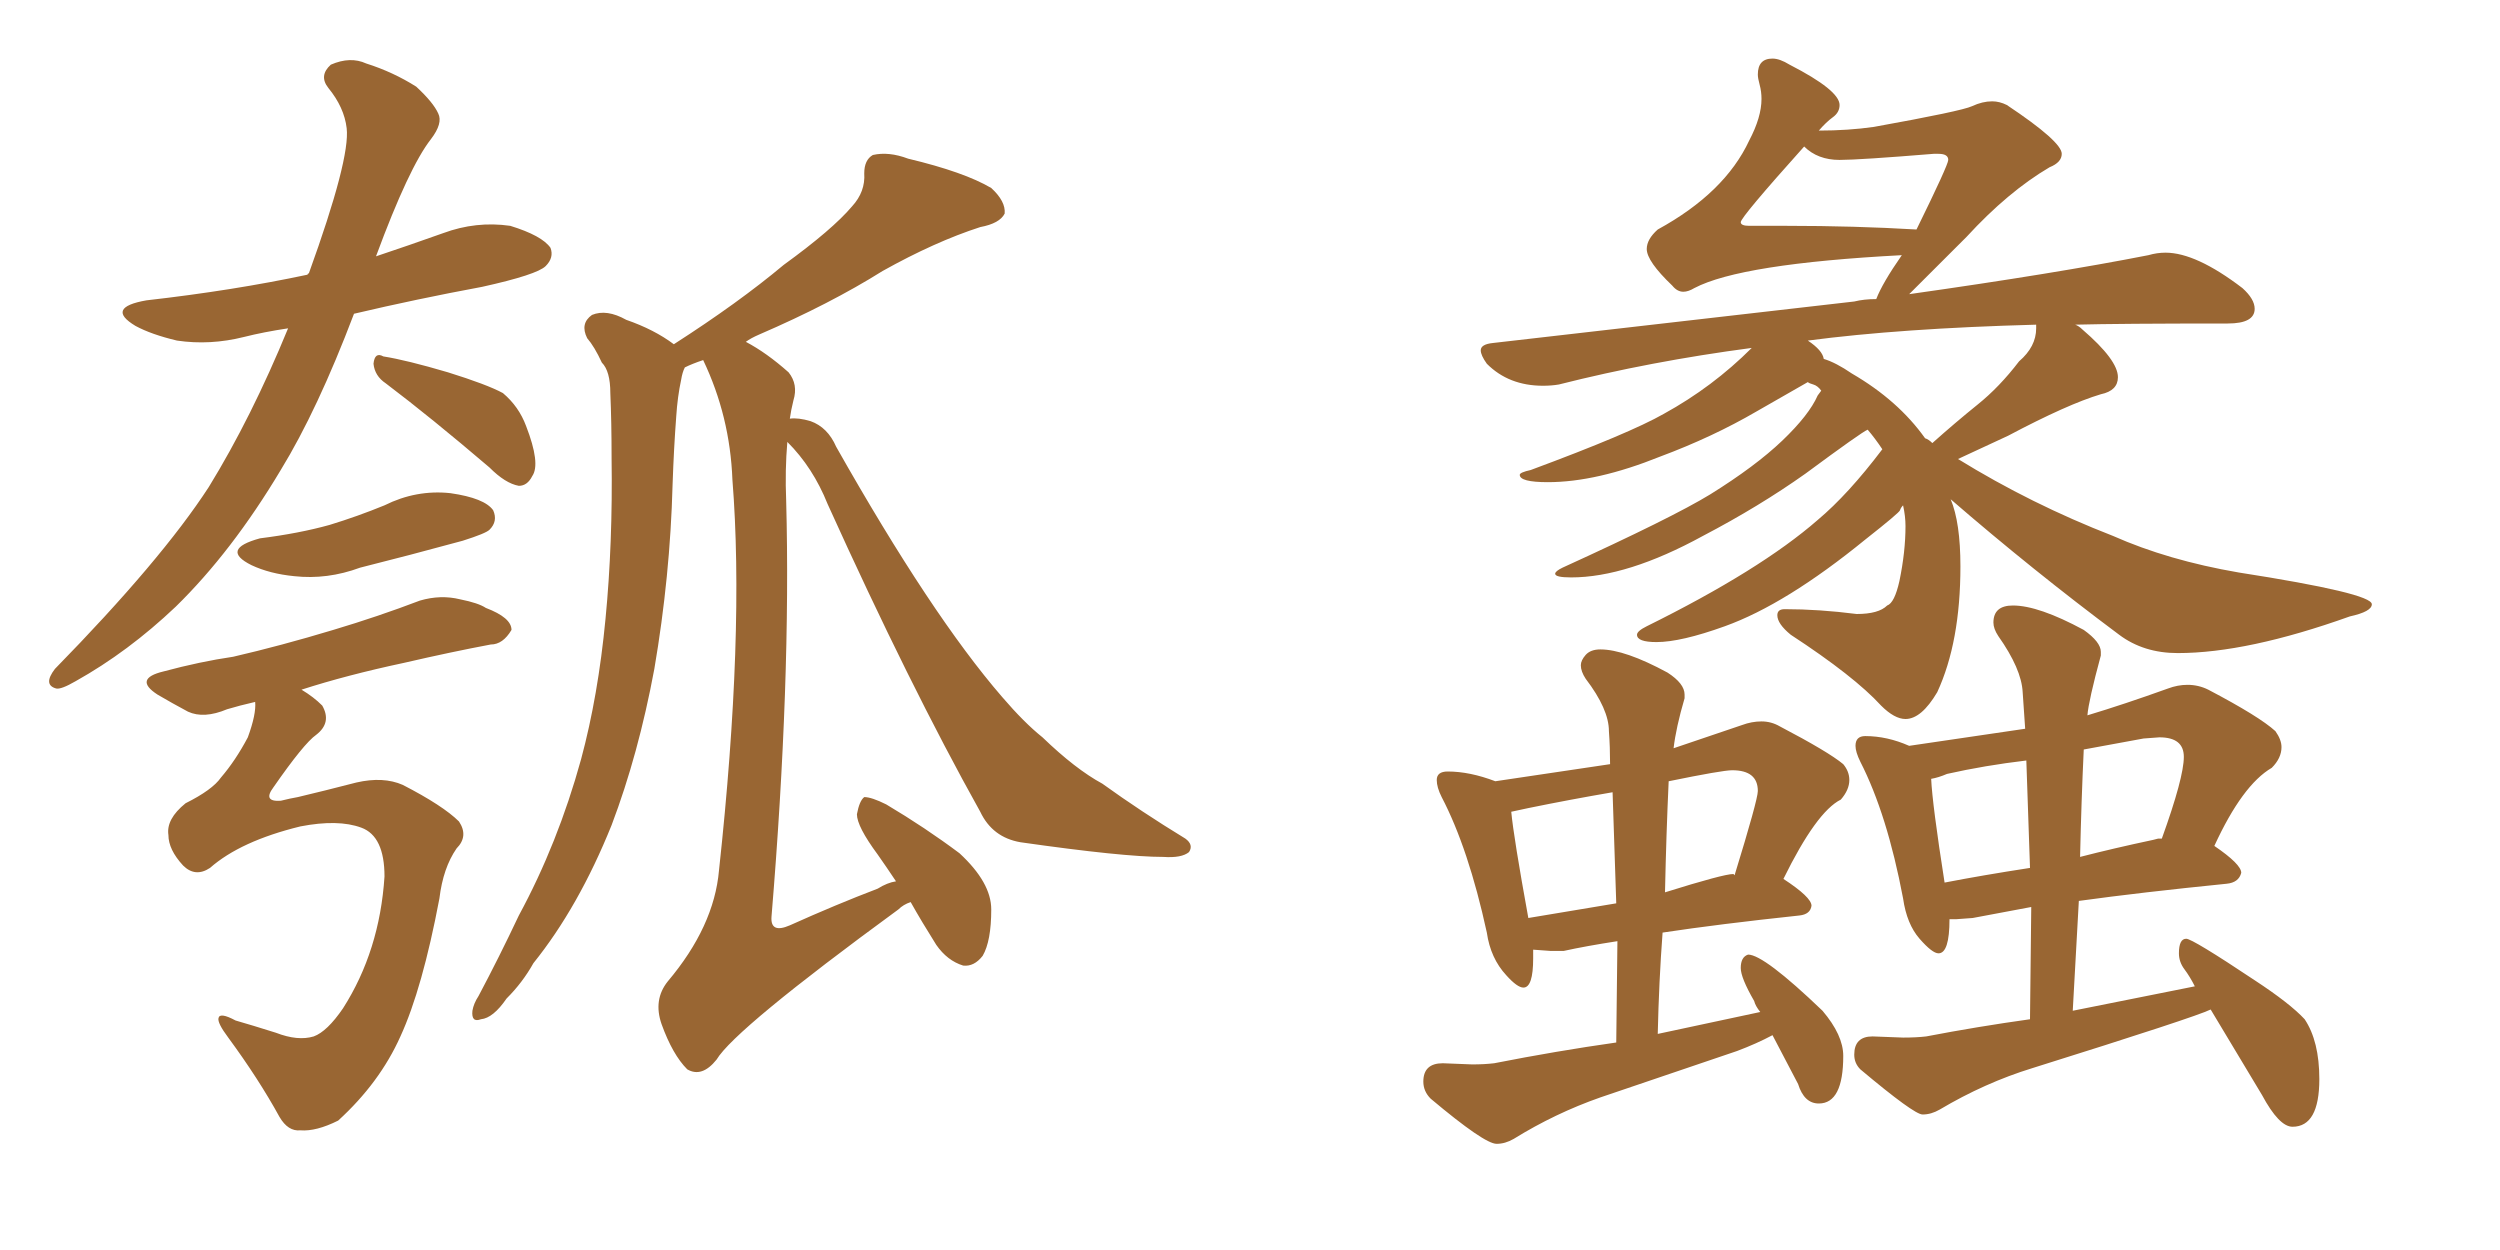 <svg xmlns="http://www.w3.org/2000/svg" xmlns:xlink="http://www.w3.org/1999/xlink" width="300" height="150"><path fill="#996633" padding="10" d="M34.57 39.40L34.57 39.40Q31.64 39.84 29.30 40.43L29.30 40.43Q25.20 41.46 21.24 40.87L21.24 40.87Q18.16 40.14 16.26 39.11L16.26 39.11Q12.60 36.91 17.58 36.04L17.58 36.04Q27.98 34.86 36.91 32.96L36.91 32.96Q36.91 32.81 37.06 32.81L37.06 32.81Q42.04 19.04 41.60 15.38L41.60 15.38Q41.31 12.89 39.40 10.55L39.40 10.55Q38.23 9.08 39.70 7.76L39.70 7.76Q42.04 6.74 43.95 7.62L43.95 7.62Q47.17 8.64 49.95 10.40L49.95 10.40Q52.00 12.30 52.59 13.62L52.59 13.62Q53.17 14.79 51.71 16.70L51.71 16.70Q49.07 20.07 45.12 30.76L45.12 30.76Q49.07 29.44 53.17 27.98L53.17 27.98Q57.13 26.51 61.23 27.10L61.23 27.10Q65.04 28.27 66.06 29.74L66.06 29.74Q66.50 30.91 65.48 31.93L65.48 31.93Q64.45 32.96 57.86 34.42L57.86 34.42Q49.95 35.89 42.48 37.65L42.48 37.65Q38.09 49.22 33.69 56.40L33.69 56.40Q27.83 66.21 21.09 72.80L21.09 72.80Q15.38 78.22 9.08 81.74L9.08 81.74Q7.32 82.76 6.74 82.62L6.74 82.62Q5.13 82.18 6.59 80.27L6.59 80.27Q19.34 67.24 25.05 58.45L25.05 58.45Q30.18 50.10 34.57 39.40ZM46.29 46.00L46.29 46.00Q44.97 45.12 44.82 43.65L44.82 43.65Q44.97 42.19 46.00 42.77L46.00 42.77Q48.78 43.21 53.76 44.68L53.76 44.68Q58.45 46.14 60.35 47.17L60.35 47.17Q62.26 48.78 63.13 51.12L63.13 51.12Q64.89 55.66 63.87 57.13L63.87 57.13Q63.28 58.30 62.26 58.30L62.26 58.30Q60.64 58.01 58.74 56.10L58.74 56.10Q51.71 50.10 46.29 46.00ZM31.20 64.60L31.20 64.60Q35.89 64.01 39.55 62.99L39.55 62.99Q42.92 61.96 46.14 60.64L46.14 60.64Q49.95 58.74 54.05 59.18L54.05 59.18Q58.15 59.77 59.18 61.23L59.18 61.23Q59.77 62.55 58.74 63.57L58.74 63.57Q58.30 64.01 55.52 64.89L55.52 64.89Q49.07 66.65 43.21 68.12L43.21 68.12Q39.26 69.58 35.30 69.14L35.30 69.14Q32.37 68.85 30.18 67.82L30.18 67.82Q26.37 65.92 31.20 64.60ZM25.20 104.15L25.20 104.15Q23.44 105.32 21.97 103.86L21.97 103.86Q20.21 101.95 20.21 100.20L20.21 100.20Q19.92 98.29 22.27 96.39L22.27 96.39Q25.49 94.78 26.51 93.31L26.51 93.31Q28.27 91.26 29.74 88.48L29.74 88.48Q30.76 85.69 30.62 84.23L30.62 84.23Q28.71 84.67 27.25 85.11L27.25 85.11Q24.46 86.28 22.56 85.40L22.56 85.40Q20.65 84.38 18.90 83.35L18.90 83.35Q15.97 81.45 19.63 80.57L19.63 80.57Q24.02 79.39 27.98 78.81L27.98 78.81Q33.69 77.49 39.99 75.59L39.99 75.59Q45.41 73.97 50.39 72.07L50.39 72.07Q52.88 71.34 55.22 71.92L55.22 71.92Q57.42 72.36 58.30 72.95L58.30 72.95Q61.38 74.12 61.38 75.59L61.38 75.59Q60.35 77.34 58.89 77.34L58.89 77.34Q54.20 78.22 48.49 79.54L48.49 79.54Q41.60 81.01 36.18 82.76L36.18 82.76Q37.65 83.64 38.67 84.67L38.67 84.67Q39.84 86.72 37.94 88.18L37.94 88.18Q36.47 89.21 32.81 94.48L32.81 94.48Q31.49 96.24 33.69 96.09L33.69 96.09Q34.86 95.80 35.74 95.65L35.74 95.65Q38.82 94.92 42.77 93.90L42.77 93.90Q46.00 93.16 48.34 94.19L48.34 94.19Q53.17 96.68 55.08 98.58L55.08 98.58Q56.25 100.34 54.79 101.81L54.79 101.81Q53.17 104.15 52.73 107.81L52.73 107.81Q50.68 118.65 48.05 124.37L48.05 124.37Q45.56 129.93 40.58 134.47L40.58 134.47Q37.94 135.79 36.04 135.64L36.04 135.64Q34.57 135.79 33.54 134.03L33.54 134.03Q31.05 129.49 27.39 124.51L27.39 124.51Q26.07 122.75 26.22 122.17L26.22 122.17Q26.37 121.44 28.27 122.46L28.27 122.46Q30.32 123.05 33.11 123.93L33.11 123.93Q35.74 124.95 37.65 124.37L37.65 124.37Q39.26 123.78 41.16 121.00L41.16 121.00Q45.56 114.11 46.14 105.18L46.14 105.18Q46.14 100.34 43.36 99.32L43.36 99.32Q40.58 98.29 36.04 99.17L36.04 99.17Q28.86 100.93 25.20 104.15ZM94.48 53.03L94.48 53.03L94.48 53.03Q94.19 56.40 94.34 60.06L94.34 60.06Q94.92 81.74 92.58 110.01L92.58 110.01Q92.43 112.06 94.78 111.04L94.78 111.04Q100.34 108.54 105.32 106.64L105.32 106.64Q106.49 105.91 107.52 105.76L107.52 105.76Q106.35 104.00 105.32 102.54L105.32 102.54Q102.83 99.17 102.83 97.71L102.83 97.71Q103.13 96.09 103.71 95.65L103.71 95.65Q104.59 95.65 106.35 96.53L106.35 96.53Q111.04 99.32 115.14 102.39L115.14 102.39Q118.95 105.91 118.95 109.13L118.95 109.13Q118.95 112.94 117.92 114.70L117.92 114.70Q116.89 116.02 115.58 115.87L115.58 115.87Q113.67 115.28 112.35 113.38L112.35 113.38Q110.60 110.60 109.28 108.25L109.28 108.25Q108.40 108.54 107.81 109.13L107.81 109.13Q88.18 123.49 85.99 127.15L85.99 127.15Q84.23 129.35 82.47 128.32L82.47 128.32Q80.71 126.56 79.39 122.90L79.39 122.90Q78.37 119.97 80.13 117.77L80.13 117.77Q85.69 111.18 86.28 104.44L86.28 104.44Q89.36 76.03 87.89 57.57L87.89 57.57Q87.60 49.95 84.38 43.21L84.38 43.21Q83.06 43.65 82.18 44.09L82.18 44.09Q81.88 44.68 81.74 45.56L81.74 45.56Q81.30 47.61 81.15 49.95L81.15 49.95Q80.86 53.76 80.71 58.15L80.71 58.15Q80.42 69.14 78.52 80.27L78.52 80.27Q76.61 90.53 73.39 99.02L73.39 99.02Q69.43 108.84 64.01 115.58L64.01 115.58Q62.70 117.92 60.79 119.82L60.79 119.82Q59.18 122.17 57.71 122.31L57.71 122.31Q56.54 122.75 56.69 121.29L56.69 121.29Q56.84 120.41 57.42 119.53L57.42 119.53Q59.91 114.84 62.26 109.86L62.26 109.86Q66.94 101.22 69.73 91.11L69.73 91.11Q71.78 83.50 72.66 74.27L72.66 74.27Q73.54 65.19 73.39 54.93L73.39 54.93Q73.39 50.68 73.24 47.17L73.24 47.17Q73.24 44.53 72.22 43.51L72.22 43.51Q71.34 41.60 70.46 40.58L70.46 40.58Q69.58 38.82 71.04 37.79L71.04 37.79Q72.80 37.06 75.15 38.38L75.15 38.38Q78.52 39.55 80.86 41.31L80.86 41.31Q88.62 36.33 94.04 31.79L94.04 31.79Q99.90 27.54 102.25 24.76L102.25 24.76Q103.86 23.00 103.71 20.80L103.71 20.80Q103.71 19.19 104.74 18.60L104.74 18.60Q106.64 18.16 108.98 19.04L108.98 19.04Q115.72 20.65 118.95 22.56L118.95 22.56Q120.70 24.17 120.56 25.63L120.56 25.63Q119.97 26.81 117.63 27.25L117.63 27.25Q112.21 29.00 105.91 32.52L105.91 32.52Q99.61 36.47 91.11 40.14L91.11 40.14Q90.09 40.58 89.50 41.02L89.50 41.02Q91.99 42.33 94.63 44.68L94.63 44.68Q95.80 46.14 95.21 48.05L95.21 48.05Q94.92 49.22 94.78 50.24L94.78 50.24Q95.80 50.10 97.27 50.54L97.27 50.54Q99.32 51.27 100.34 53.61L100.34 53.61Q111.77 73.83 120.26 83.64L120.26 83.64Q122.90 86.72 125.10 88.48L125.10 88.48Q129.05 92.29 132.28 94.04L132.28 94.04Q136.96 97.41 142.24 100.63L142.24 100.63Q143.26 101.37 142.68 102.25L142.68 102.25Q141.80 102.98 139.60 102.83L139.60 102.83Q134.77 102.83 122.46 101.07L122.46 101.07Q119.09 100.49 117.63 97.41L117.63 97.41Q109.13 82.18 99.32 60.50L99.32 60.50Q97.56 56.10 94.48 53.03ZM228.66 86.28L228.66 86.28Q227.34 86.28 225.73 84.67L225.73 84.67Q222.51 81.15 214.89 76.17L214.89 76.17Q213.28 74.85 213.28 73.83L213.28 73.83Q213.28 73.10 214.16 73.10L214.16 73.10Q218.26 73.10 222.80 73.68L222.80 73.68Q225.44 73.68 226.46 72.66L226.46 72.66Q227.34 72.36 227.93 69.73L227.93 69.73Q228.66 66.21 228.66 63.13L228.66 63.13Q228.66 61.96 228.37 60.64L228.37 60.64Q228.08 60.94 228.00 61.23Q227.93 61.52 223.83 64.75L223.83 64.75Q214.31 72.51 206.98 75.15L206.98 75.15Q201.71 77.05 198.78 77.05L198.78 77.05Q196.44 77.05 196.44 76.17L196.44 76.17Q196.44 75.73 197.61 75.15L197.61 75.15Q211.23 68.41 218.12 62.40L218.12 62.40Q221.78 59.33 225.88 53.91L225.88 53.91Q225 52.59 224.12 51.56L224.12 51.56Q223.39 51.86 216.65 56.84L216.65 56.84Q211.08 60.79 204.35 64.31L204.35 64.31Q195.26 69.29 188.53 69.29L188.53 69.29Q186.62 69.29 186.62 68.85L186.62 68.85Q186.62 68.55 187.50 68.12L187.50 68.12Q200.68 62.11 205.22 59.33L205.22 59.33Q210.64 55.96 213.87 52.88Q217.09 49.80 218.12 47.46L218.12 47.46L218.55 46.88Q218.12 46.29 217.60 46.14Q217.09 46.00 216.94 45.85L216.94 45.85L210.79 49.37Q205.52 52.44 199.22 54.79L199.22 54.79Q191.60 57.86 185.74 57.86L185.74 57.86Q182.37 57.86 182.37 56.98L182.37 56.98Q182.37 56.69 183.69 56.40L183.69 56.40Q195.56 52.00 199.66 49.66L199.66 49.66Q205.52 46.44 210.21 41.75L210.21 41.75Q198.05 43.36 187.06 46.14L187.06 46.14Q186.18 46.29 185.16 46.29L185.16 46.29Q181.05 46.29 178.42 43.65L178.42 43.65Q177.69 42.63 177.69 42.04L177.69 42.04Q177.69 41.31 179.15 41.16L179.15 41.16L222.51 36.18Q223.68 35.89 225.15 35.89L225.15 35.89Q225.88 33.98 228.22 30.62L228.22 30.62Q208.89 31.64 203.32 34.57L203.32 34.57Q202.59 35.01 202.00 35.01L202.00 35.01Q201.27 35.01 200.68 34.28L200.68 34.28Q197.61 31.35 197.61 29.88L197.61 29.88Q197.61 28.71 198.93 27.54L198.93 27.54Q206.98 23.14 209.91 16.85L209.91 16.85Q211.38 14.06 211.38 11.87L211.38 11.87Q211.38 10.99 211.16 10.18Q210.94 9.38 210.94 8.94L210.94 8.94Q210.94 7.03 212.70 7.03L212.70 7.03Q213.57 7.03 214.75 7.76L214.75 7.76Q220.75 10.84 220.75 12.60L220.75 12.60Q220.75 13.48 219.95 14.06Q219.14 14.65 218.26 15.67L218.26 15.67Q221.78 15.67 224.85 15.23L224.85 15.23Q235.40 13.33 236.65 12.74Q237.89 12.16 239.06 12.16L239.06 12.16Q239.94 12.16 240.82 12.60L240.82 12.60Q247.41 16.99 247.41 18.46L247.41 18.46Q247.41 19.48 245.95 20.07L245.95 20.07Q240.97 23.00 235.99 28.42L235.99 28.42L229.10 35.30Q246.68 32.81 257.81 30.62L257.81 30.62Q258.84 30.32 259.86 30.32L259.86 30.32Q263.53 30.32 269.09 34.57L269.09 34.57Q270.56 35.89 270.56 37.06L270.56 37.06Q270.56 38.82 267.33 38.82L267.33 38.82Q254.30 38.82 249.02 38.96L249.02 38.96Q249.46 39.11 249.90 39.55L249.90 39.55Q254.15 43.21 254.15 45.26L254.15 45.26Q254.15 46.88 252.10 47.31L252.10 47.31Q248.14 48.49 240.97 52.29L240.97 52.29L234.96 55.08Q243.75 60.50 253.56 64.31L253.56 64.31Q260.16 67.24 268.65 68.70L268.65 68.70Q284.62 71.19 284.62 72.51L284.62 72.51Q284.62 73.39 281.98 73.97L281.98 73.97Q269.68 78.37 261.33 78.37L261.33 78.37Q257.23 78.37 254.30 76.17L254.30 76.17Q243.90 68.41 234.08 59.91L234.08 59.91Q235.25 62.70 235.25 67.97L235.25 67.97Q235.25 77.05 232.47 83.06L232.47 83.06Q230.57 86.28 228.66 86.28ZM231.88 53.17L231.88 53.17Q234.67 50.68 237.30 48.56Q239.94 46.44 242.29 43.36L242.29 43.36Q244.34 41.60 244.34 39.40L244.34 39.40L244.34 38.96Q228.08 39.40 216.94 40.87L216.94 40.87Q218.70 42.04 218.85 43.07L218.85 43.07Q220.31 43.51 222.22 44.82L222.22 44.82Q227.78 48.05 231.01 52.59L231.01 52.59Q231.45 52.73 231.88 53.17ZM229.98 27.54L229.98 27.54Q233.79 19.78 233.79 19.19L233.79 19.19Q233.79 18.46 232.62 18.46L232.62 18.46L232.03 18.46Q223.10 19.19 220.75 19.19L220.75 19.19Q218.12 19.19 216.50 17.58L216.50 17.58Q208.89 26.07 208.89 26.66L208.89 26.66Q208.89 27.10 209.91 27.10L209.91 27.10L214.45 27.10Q222.51 27.10 229.98 27.54ZM179.59 137.26L179.59 137.26Q178.13 137.26 171.68 131.84L171.68 131.84Q170.80 130.96 170.80 129.79L170.80 129.79Q170.80 127.59 173.14 127.59L173.14 127.59L176.66 127.73Q178.13 127.73 179.30 127.59L179.30 127.59Q186.77 126.12 193.95 125.10L193.95 125.10L194.09 112.94Q190.28 113.53 187.65 114.11L187.65 114.11L186.04 114.11L183.98 113.96L183.98 114.99Q183.98 118.51 182.81 118.51L182.81 118.51Q182.08 118.51 180.76 117.04L180.76 117.04Q178.86 114.99 178.42 111.91L178.42 111.91Q176.22 101.81 173.00 95.65L173.00 95.65Q172.41 94.48 172.41 93.60L172.41 93.60Q172.41 92.58 173.73 92.58L173.73 92.58Q176.37 92.58 179.44 93.75L179.44 93.75L193.21 91.70Q193.21 89.65 193.07 87.74L193.07 87.74Q193.07 85.11 190.28 81.45L190.28 81.45Q189.70 80.57 189.70 79.83L189.70 79.83Q189.70 79.25 190.28 78.59Q190.87 77.93 192.04 77.93L192.04 77.93Q194.97 77.93 200.10 80.71L200.10 80.71Q202.15 82.03 202.15 83.35L202.15 83.35L202.15 83.79Q201.12 87.30 200.83 89.79L200.83 89.79L209.03 87.01Q210.21 86.57 211.38 86.57L211.38 86.57Q212.55 86.57 213.57 87.16L213.57 87.16Q219.43 90.23 221.19 91.70L221.19 91.70Q221.92 92.58 221.92 93.60L221.92 93.60Q221.92 94.78 220.90 95.95L220.90 95.95Q217.97 97.41 214.01 105.47L214.01 105.47Q217.38 107.67 217.38 108.69L217.38 108.69Q217.24 109.72 215.92 109.86L215.92 109.86Q206.25 110.89 199.51 111.91L199.51 111.91Q199.07 117.77 198.93 124.07L198.93 124.07L211.23 121.44Q210.64 120.70 210.50 120.12L210.50 120.12Q208.89 117.33 208.89 116.16L208.89 116.16Q208.89 114.84 209.77 114.55L209.77 114.55Q211.67 114.55 218.70 121.29L218.70 121.29Q221.19 124.22 221.19 126.71L221.19 126.71Q221.19 132.42 218.26 132.42L218.26 132.42Q216.50 132.42 215.77 130.08L215.77 130.08L212.70 124.22Q210.79 125.24 208.45 126.12L208.45 126.12L192.04 131.69Q186.62 133.59 181.64 136.67L181.64 136.67Q180.62 137.26 179.59 137.26ZM183.40 110.16L183.40 110.16L193.95 108.40L193.51 95.07Q188.38 95.95 183.40 96.97L183.40 96.97L181.35 97.41Q181.64 100.49 183.40 110.16ZM199.80 107.08L199.80 107.08Q206.84 104.88 208.01 104.88L208.01 104.88L208.15 105.03Q210.94 95.95 210.94 94.92L210.94 94.92Q210.94 92.43 207.86 92.43L207.86 92.43Q206.69 92.43 200.24 93.75L200.24 93.75Q199.95 100.05 199.80 107.08ZM275.10 135.21L275.10 135.21Q273.49 135.21 271.44 131.40L271.44 131.40L265.28 121.14Q263.53 122.02 243.90 128.17L243.90 128.17Q238.18 129.93 232.76 133.15L232.76 133.15Q231.74 133.74 230.71 133.74L230.71 133.74Q229.69 133.74 223.24 128.32L223.24 128.32Q222.51 127.59 222.51 126.56L222.51 126.56Q222.51 124.37 224.71 124.37L224.71 124.37L228.37 124.51Q229.98 124.51 231.15 124.37L231.15 124.37Q237.30 123.19 243.60 122.31L243.60 122.31L243.75 108.84L236.72 110.16L234.81 110.30L233.94 110.30Q233.94 114.40 232.62 114.40L232.62 114.40Q231.88 114.40 230.35 112.65Q228.81 110.89 228.37 107.81L228.37 107.81Q226.46 97.71 223.24 91.41L223.24 91.41Q222.66 90.23 222.66 89.50L222.66 89.50Q222.66 88.33 223.83 88.33L223.83 88.33Q226.46 88.33 229.10 89.50L229.10 89.50L243.02 87.45L242.72 83.06Q242.58 80.27 239.79 76.32L239.79 76.32Q239.21 75.44 239.21 74.71L239.21 74.71Q239.21 72.66 241.55 72.66L241.55 72.66Q244.63 72.66 250.05 75.59L250.05 75.59Q252.10 77.05 252.10 78.22L252.10 78.22L252.10 78.66Q250.63 84.08 250.49 85.84L250.49 85.84Q254.88 84.52 260.16 82.62L260.16 82.62Q261.33 82.18 262.50 82.18L262.50 82.18Q263.82 82.18 264.99 82.76L264.99 82.76Q271.14 85.99 273.05 87.74L273.05 87.74Q273.78 88.77 273.78 89.65L273.78 89.65Q273.78 90.97 272.61 92.14L272.61 92.14Q269.09 94.19 265.72 101.51L265.72 101.51Q268.95 103.71 268.95 104.74L268.95 104.74Q268.65 105.91 267.19 106.05L267.19 106.05Q256.93 107.08 249.46 108.11L249.46 108.11L248.73 121.29L263.38 118.36Q262.79 117.19 262.13 116.31Q261.47 115.43 261.47 114.40L261.47 114.40Q261.47 112.65 262.35 112.65L262.35 112.65Q263.09 112.65 270.56 117.63L270.56 117.63Q274.80 120.41 276.56 122.31L276.56 122.31Q278.32 124.95 278.32 129.49L278.32 129.49Q278.32 135.21 275.10 135.21ZM233.35 105.91L233.35 105.91Q237.89 105.03 243.60 104.15L243.60 104.15L243.16 91.26Q238.18 91.85 233.64 92.87L233.64 92.87Q232.62 93.31 231.74 93.46L231.74 93.46Q231.88 96.53 233.35 105.91ZM249.61 102.83L249.61 102.83Q253.56 101.81 258.40 100.78L258.40 100.78L258.98 100.63L259.42 100.63Q262.06 93.31 262.06 90.82L262.06 90.82Q262.06 88.48 259.13 88.48L259.13 88.48L257.23 88.62L250.05 89.94Q249.76 96.09 249.61 102.83Z"/></svg>
